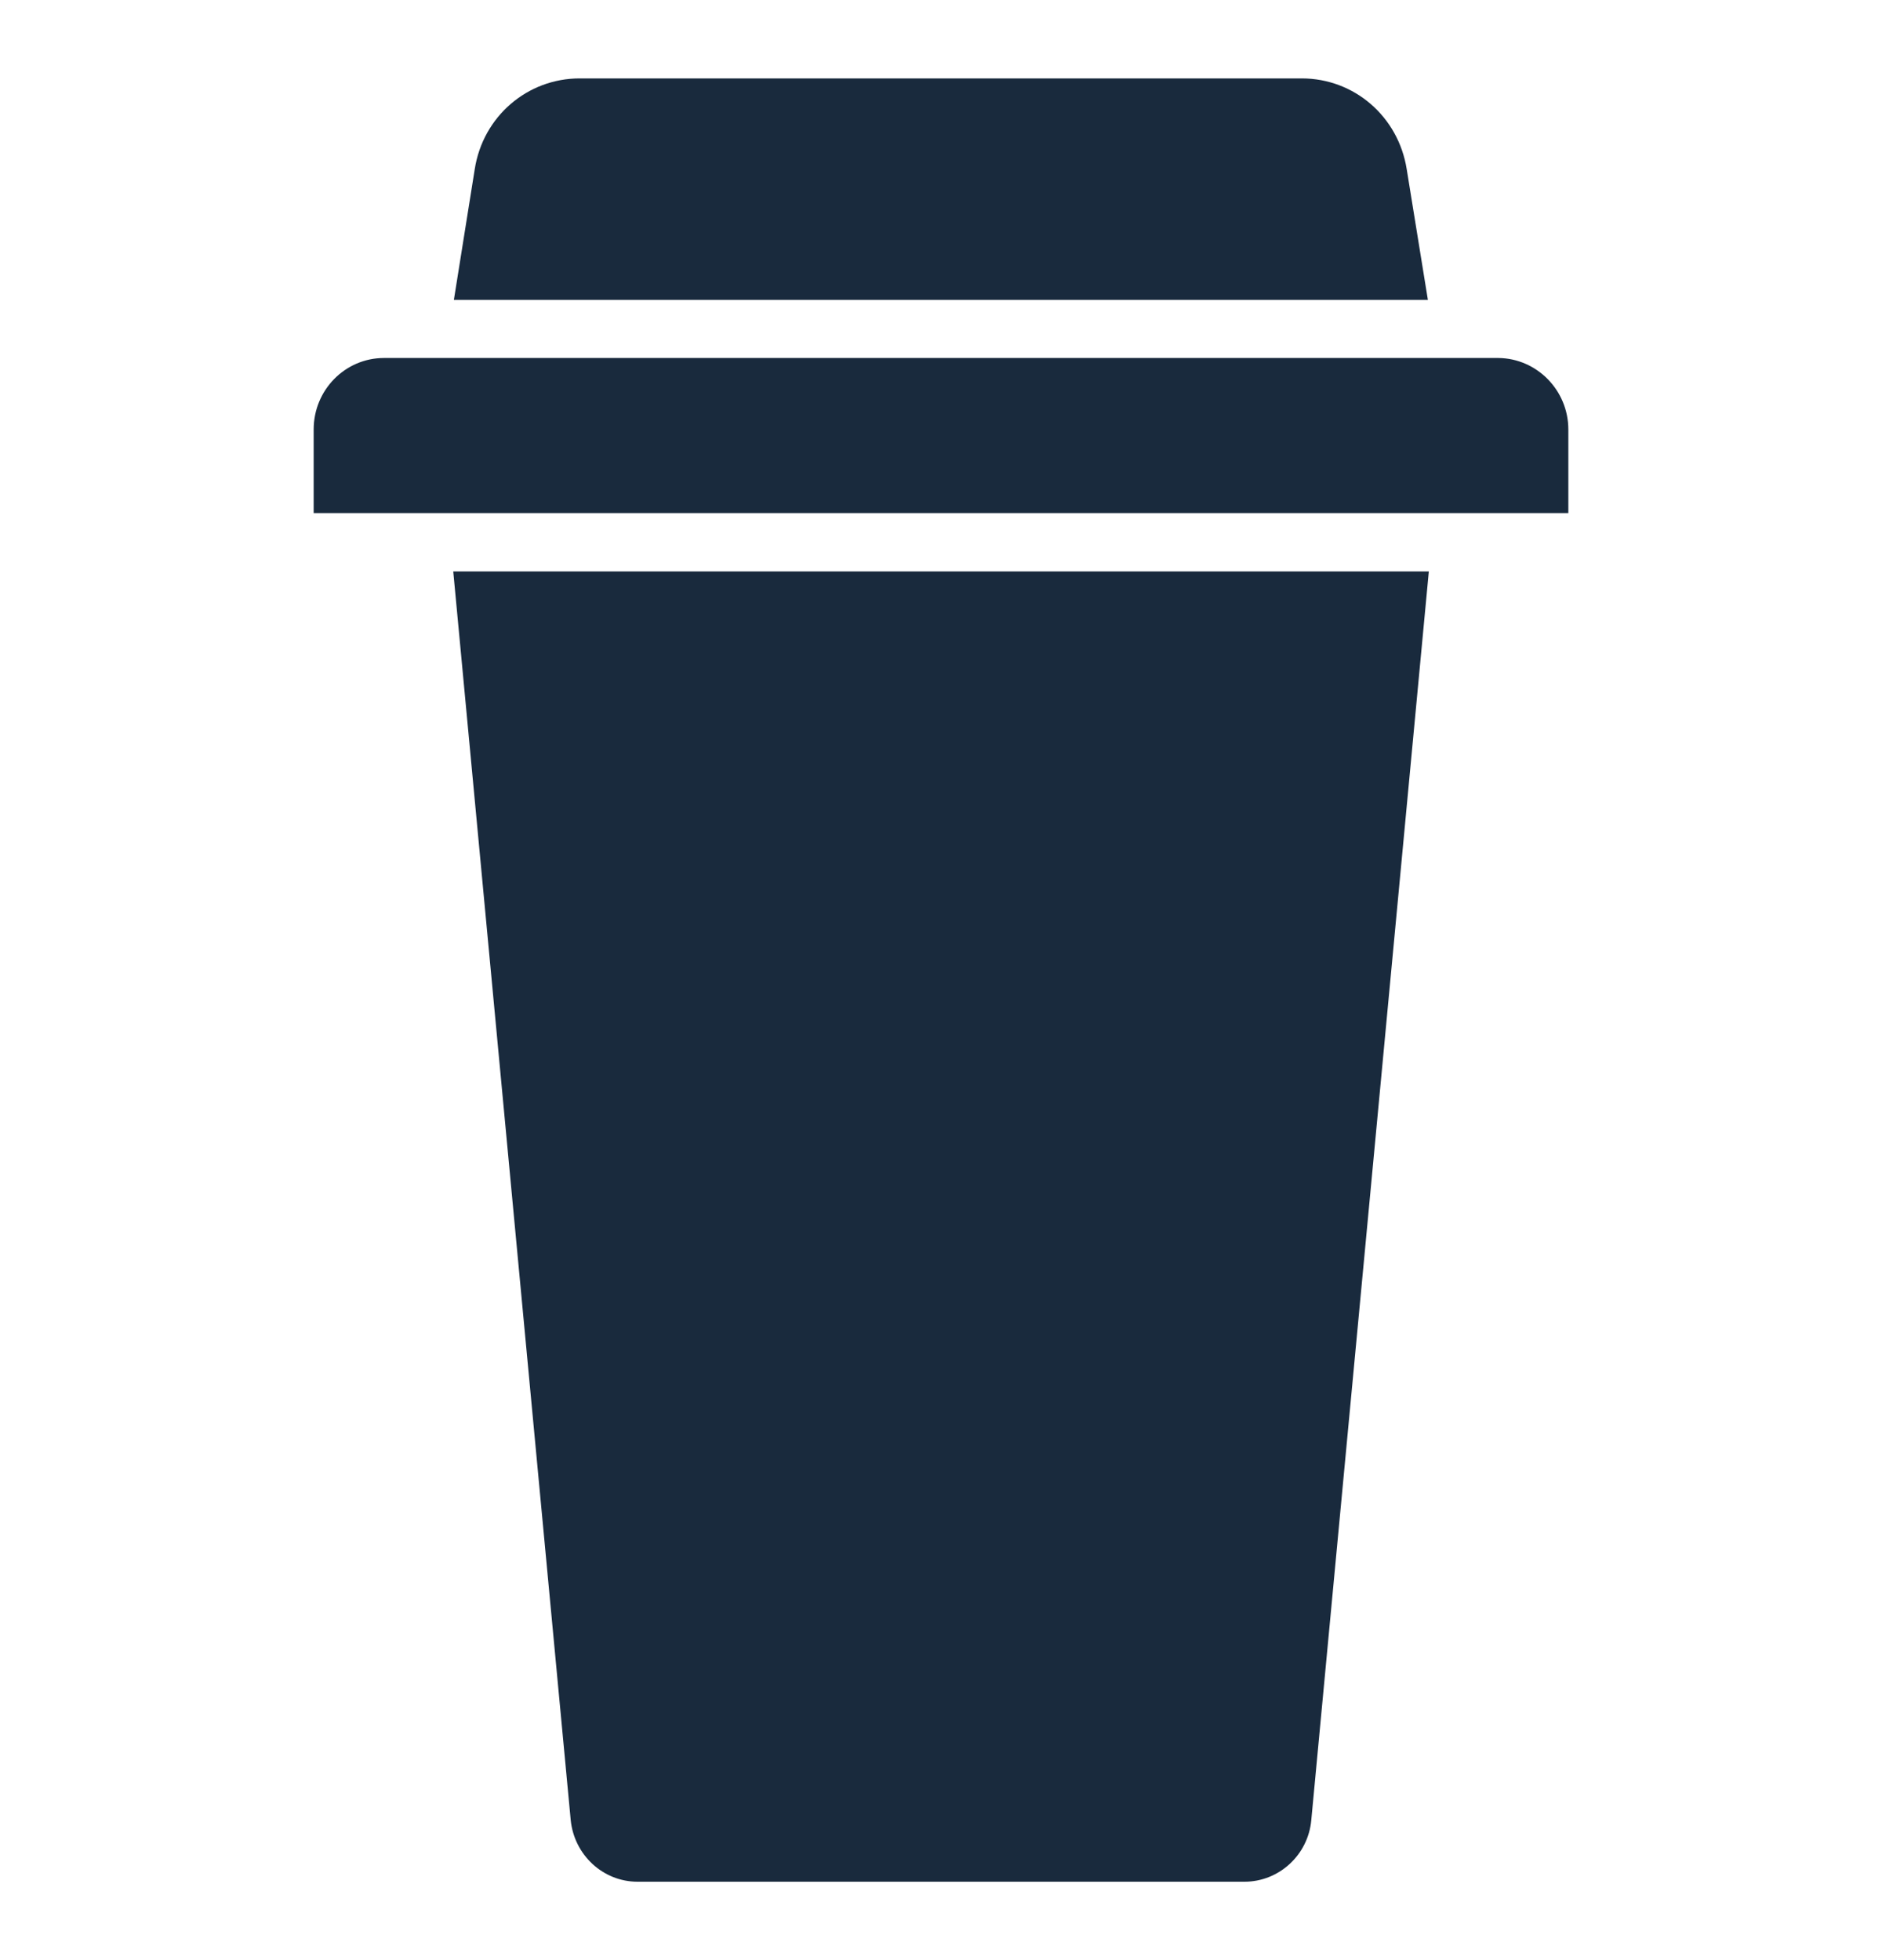 <svg width="24" height="25" viewBox="0 0 24 25" fill="none" xmlns="http://www.w3.org/2000/svg"><path d="M18.221 7.288L16.722 23.215C16.682 23.658 16.311 24 15.87 24H8.13C7.689 24 7.323 23.658 7.278 23.215L5.78 7.288H18.221Z" fill="#192A3D"></path><path d="M20 5.478V6.544L4 6.544V5.478C4 4.974 4.401 4.566 4.897 4.566H19.108C19.599 4.571 20 4.978 20 5.478L20 5.478Z" fill="#192A3D"></path><path d="M18.209 3.825H5.788L6.054 2.158C6.159 1.484 6.726 1 7.392 1H16.6C17.272 1 17.833 1.489 17.939 2.158L18.209 3.825Z" fill="#192A3D"></path></svg>
